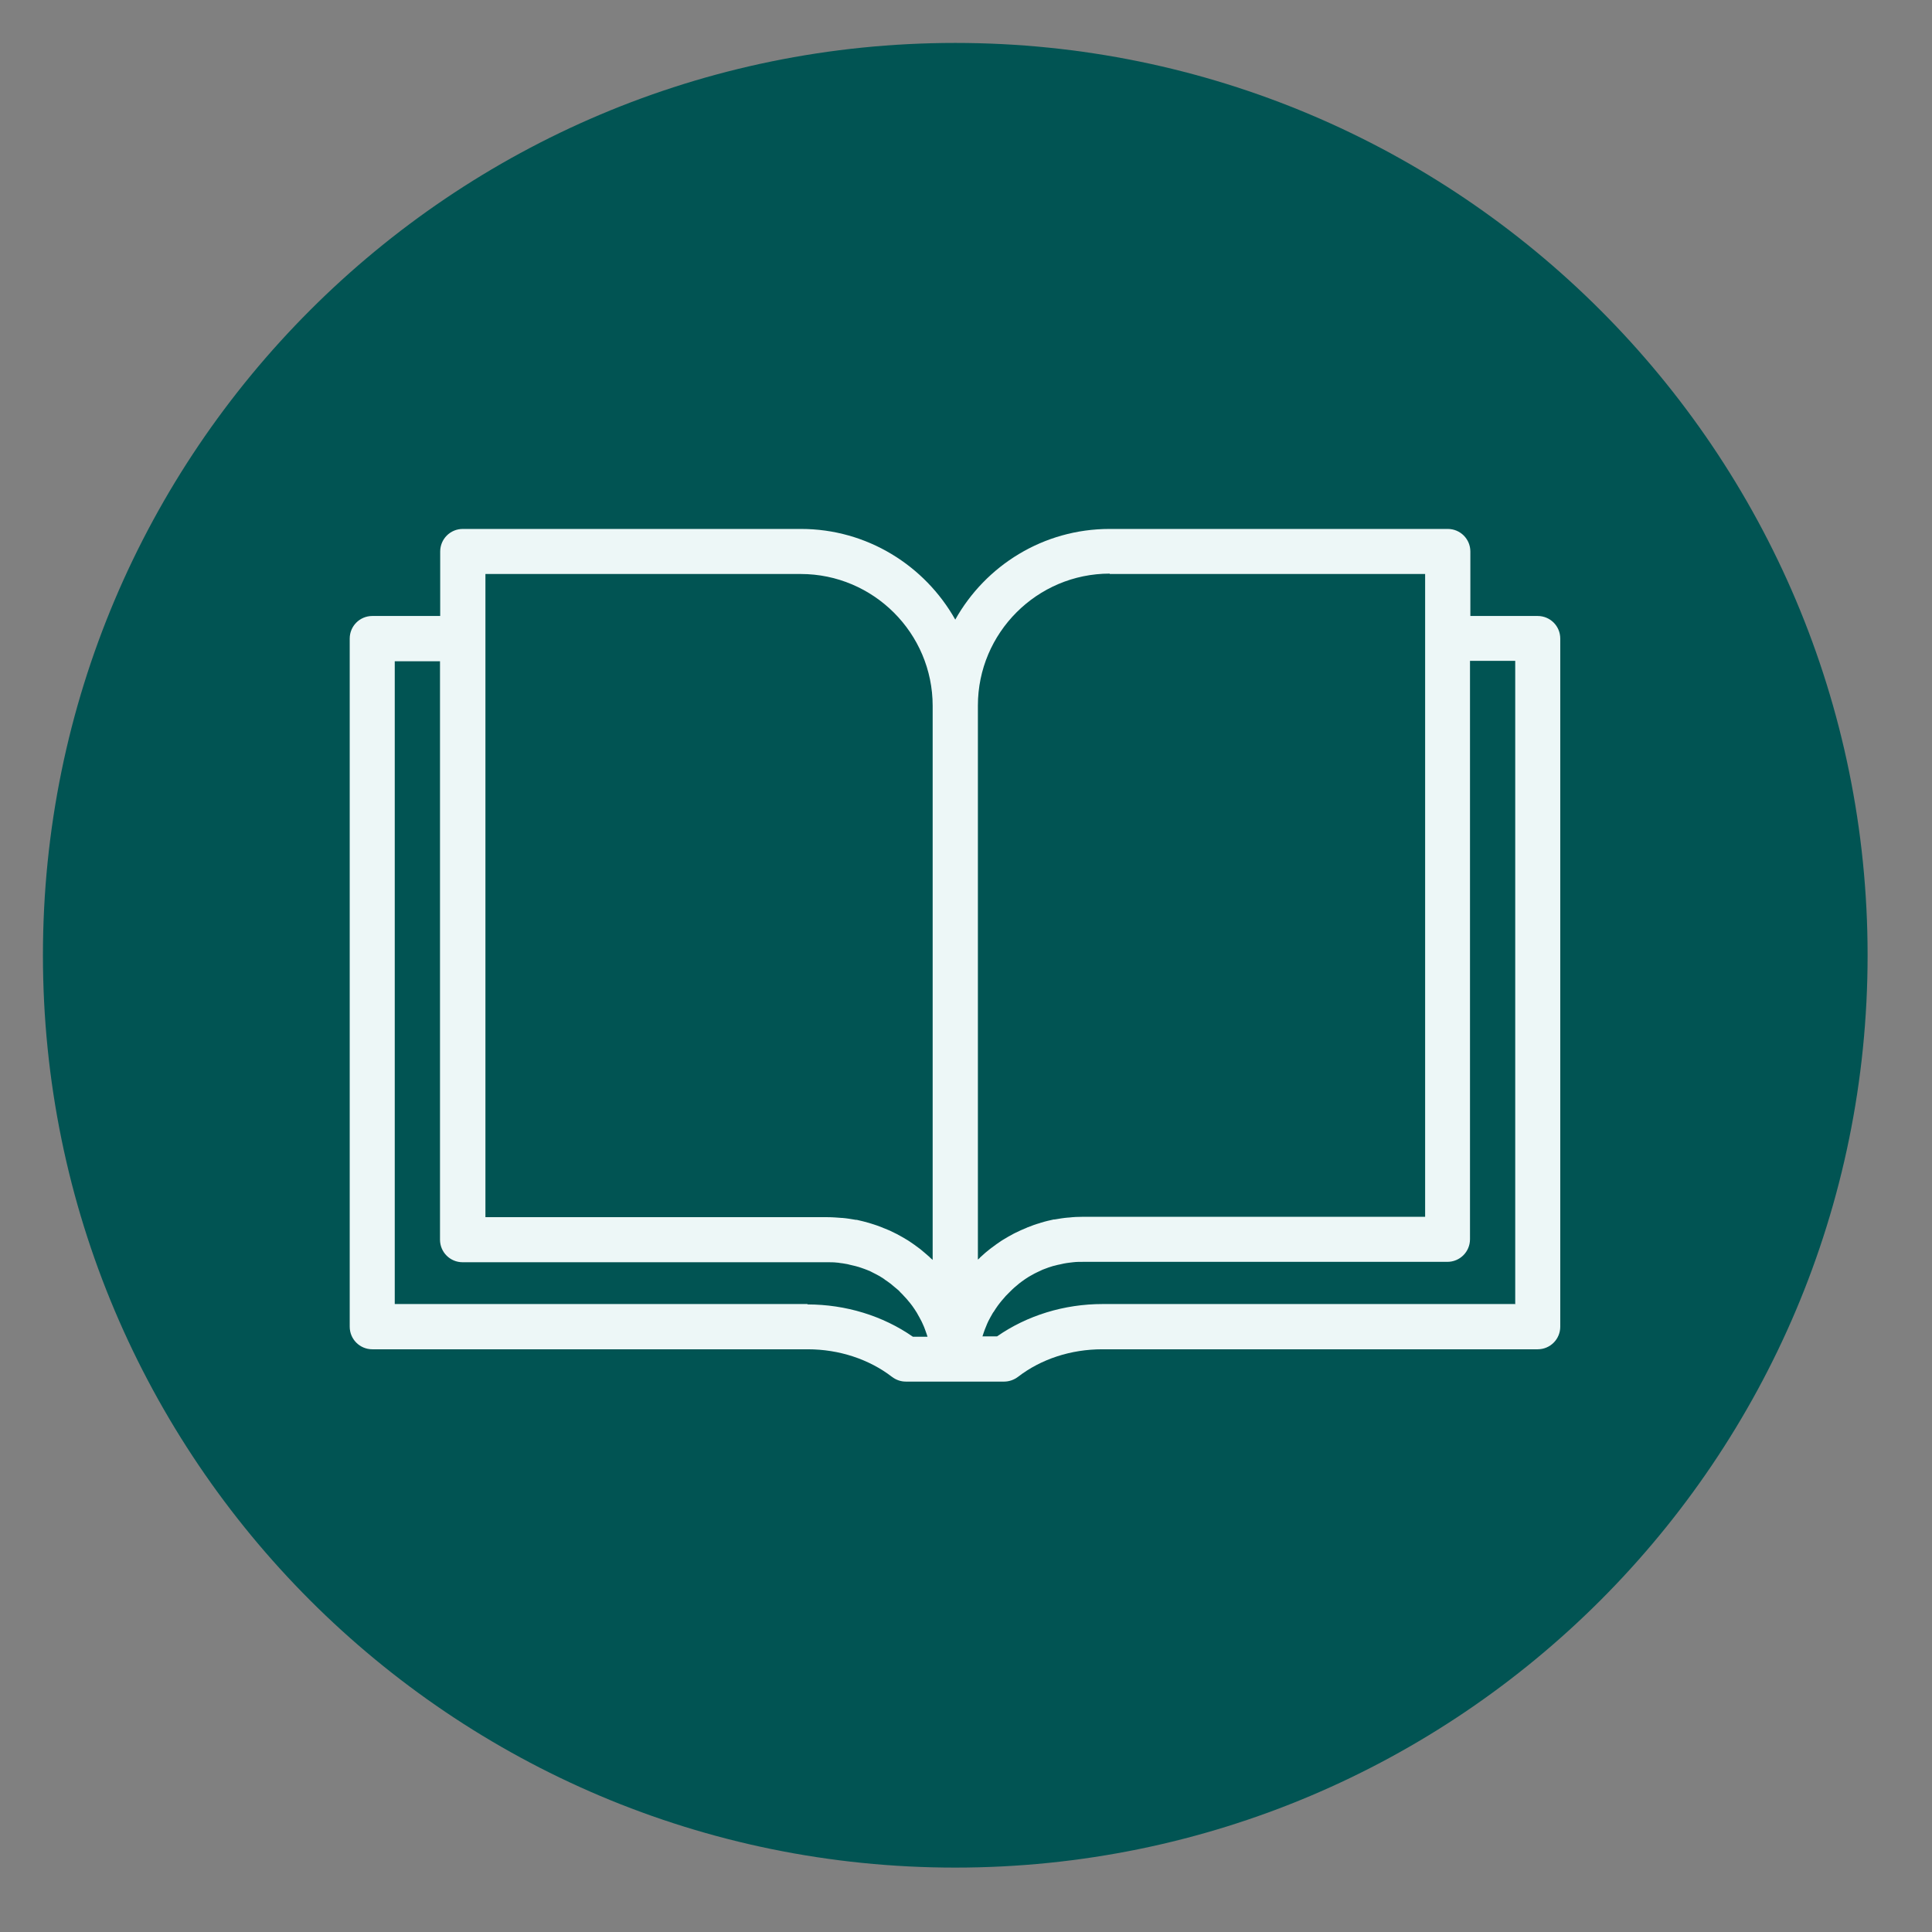 <svg width="90" height="90" viewBox="0 0 90 90" fill="none" xmlns="http://www.w3.org/2000/svg">
<rect x="0" y="0" width="90" height="90" fill="#808080" stroke="none"/>
<g id="Icon">
<g id="Group">
<path id="Vector" d="M44.5 87C67.972 87 87 67.972 87 44.5C87 21.028 67.972 2 44.5 2C21.028 2 2 21.028 2 44.5C2 67.972 21.028 87 44.5 87Z" fill="#015453"/>
<path id="Vector_2" d="M71.656 28.695H68.495V25.694C68.495 25.109 68.026 24.64 67.442 24.64H51.69C48.6 24.64 45.908 26.349 44.5 28.864C43.084 26.349 40.392 24.64 37.311 24.64H21.559C20.975 24.64 20.506 25.109 20.506 25.694V28.695H17.345C16.76 28.695 16.291 29.165 16.291 29.749V61.801C16.291 62.385 16.76 62.855 17.345 62.855H37.63C39.082 62.855 40.481 63.315 41.552 64.139C41.738 64.28 41.959 64.36 42.198 64.36H44.492H46.776C47.006 64.36 47.236 64.28 47.422 64.139C48.502 63.306 49.893 62.855 51.345 62.855H71.63C72.214 62.855 72.683 62.385 72.683 61.801V29.749C72.683 29.165 72.214 28.695 71.63 28.695H71.656ZM51.69 26.739H66.388V56.683H50.45C50.229 56.683 50.008 56.692 49.786 56.719C49.786 56.719 49.769 56.719 49.76 56.719C49.547 56.736 49.335 56.772 49.131 56.807C49.113 56.807 49.105 56.807 49.087 56.807C48.883 56.852 48.688 56.896 48.494 56.958C48.476 56.958 48.458 56.967 48.441 56.976C48.246 57.029 48.06 57.099 47.883 57.17C47.865 57.17 47.838 57.188 47.821 57.197C47.644 57.268 47.467 57.347 47.289 57.436C47.263 57.445 47.245 57.462 47.219 57.471C47.05 57.56 46.882 57.657 46.723 57.755C46.696 57.772 46.678 57.781 46.652 57.799C46.493 57.905 46.342 58.011 46.191 58.127C46.165 58.144 46.147 58.162 46.121 58.18C45.97 58.295 45.828 58.419 45.696 58.543C45.678 58.56 45.651 58.578 45.634 58.605C45.607 58.631 45.581 58.658 45.554 58.676V32.866C45.554 29.483 48.308 26.721 51.699 26.721L51.69 26.739ZM22.604 26.739H37.302C40.684 26.739 43.447 29.492 43.447 32.883V58.693C43.447 58.693 43.394 58.64 43.367 58.622C43.349 58.605 43.323 58.587 43.305 58.56C43.163 58.437 43.022 58.312 42.88 58.197C42.853 58.18 42.836 58.162 42.809 58.144C42.659 58.029 42.508 57.923 42.349 57.817C42.322 57.799 42.304 57.79 42.278 57.772C42.119 57.675 41.95 57.578 41.782 57.489C41.756 57.48 41.738 57.462 41.711 57.454C41.543 57.365 41.366 57.285 41.18 57.215C41.162 57.215 41.136 57.197 41.118 57.188C40.932 57.117 40.746 57.046 40.56 56.993C40.543 56.993 40.525 56.984 40.507 56.976C40.312 56.922 40.118 56.869 39.914 56.825C39.896 56.825 39.887 56.825 39.87 56.825C39.666 56.79 39.453 56.754 39.241 56.736C39.241 56.736 39.223 56.736 39.214 56.736C38.993 56.719 38.772 56.701 38.55 56.701H22.613V26.739H22.604ZM37.621 60.747H18.389V30.803H20.497V57.746C20.497 58.33 20.966 58.8 21.55 58.8H38.541C38.692 58.8 38.843 58.8 38.984 58.817C39.029 58.817 39.082 58.826 39.126 58.835C39.223 58.844 39.321 58.861 39.418 58.879C39.471 58.888 39.524 58.897 39.578 58.915C39.666 58.932 39.755 58.959 39.843 58.977C39.896 58.994 39.949 59.003 40.002 59.021C40.091 59.047 40.179 59.083 40.259 59.109C40.303 59.127 40.357 59.145 40.401 59.163C40.498 59.198 40.587 59.242 40.684 59.295C40.72 59.313 40.755 59.331 40.791 59.349C40.914 59.41 41.038 59.481 41.154 59.561C41.18 59.579 41.207 59.596 41.224 59.614C41.313 59.676 41.41 59.738 41.499 59.809C41.534 59.835 41.578 59.871 41.614 59.906C41.685 59.968 41.756 60.021 41.826 60.083C41.871 60.119 41.906 60.154 41.941 60.199C42.004 60.261 42.066 60.322 42.127 60.393C42.163 60.429 42.198 60.473 42.234 60.508C42.296 60.579 42.349 60.65 42.411 60.721C42.437 60.756 42.473 60.8 42.499 60.836C42.57 60.933 42.632 61.031 42.694 61.128C42.703 61.146 42.721 61.164 42.73 61.19C42.8 61.314 42.871 61.438 42.933 61.562C42.951 61.597 42.969 61.633 42.986 61.677C43.031 61.766 43.066 61.863 43.101 61.96C43.119 62.014 43.137 62.058 43.155 62.111C43.172 62.164 43.19 62.217 43.208 62.27H42.526C41.127 61.296 39.4 60.765 37.612 60.765L37.621 60.747ZM70.603 60.747H51.362C49.574 60.747 47.847 61.279 46.448 62.253H45.767C45.784 62.2 45.802 62.146 45.82 62.093C45.837 62.04 45.855 61.996 45.873 61.943C45.908 61.845 45.953 61.757 45.988 61.659C46.006 61.624 46.023 61.58 46.041 61.544C46.103 61.42 46.174 61.296 46.245 61.172C46.254 61.155 46.271 61.128 46.289 61.111C46.351 61.013 46.413 60.916 46.484 60.818C46.51 60.783 46.546 60.739 46.572 60.703C46.625 60.632 46.687 60.562 46.749 60.491C46.785 60.446 46.82 60.411 46.856 60.367C46.918 60.305 46.98 60.243 47.041 60.181C47.077 60.145 47.121 60.101 47.157 60.066C47.227 60.004 47.289 59.942 47.36 59.889C47.396 59.853 47.44 59.827 47.475 59.791C47.564 59.72 47.653 59.658 47.741 59.596C47.768 59.579 47.794 59.561 47.821 59.543C47.936 59.464 48.06 59.402 48.184 59.331C48.219 59.313 48.255 59.295 48.29 59.278C48.379 59.233 48.476 59.189 48.573 59.145C48.618 59.127 48.671 59.109 48.715 59.092C48.803 59.056 48.883 59.03 48.972 59.003C49.025 58.985 49.078 58.968 49.131 58.959C49.22 58.932 49.308 58.915 49.397 58.897C49.45 58.888 49.503 58.87 49.556 58.861C49.654 58.844 49.751 58.826 49.848 58.817C49.893 58.817 49.946 58.8 49.99 58.8C50.141 58.782 50.282 58.782 50.433 58.782H67.424C68.008 58.782 68.478 58.312 68.478 57.728V30.785H70.585V60.73L70.603 60.747Z" fill="#EDF7F7"/>
</g>
</g>
</svg>
